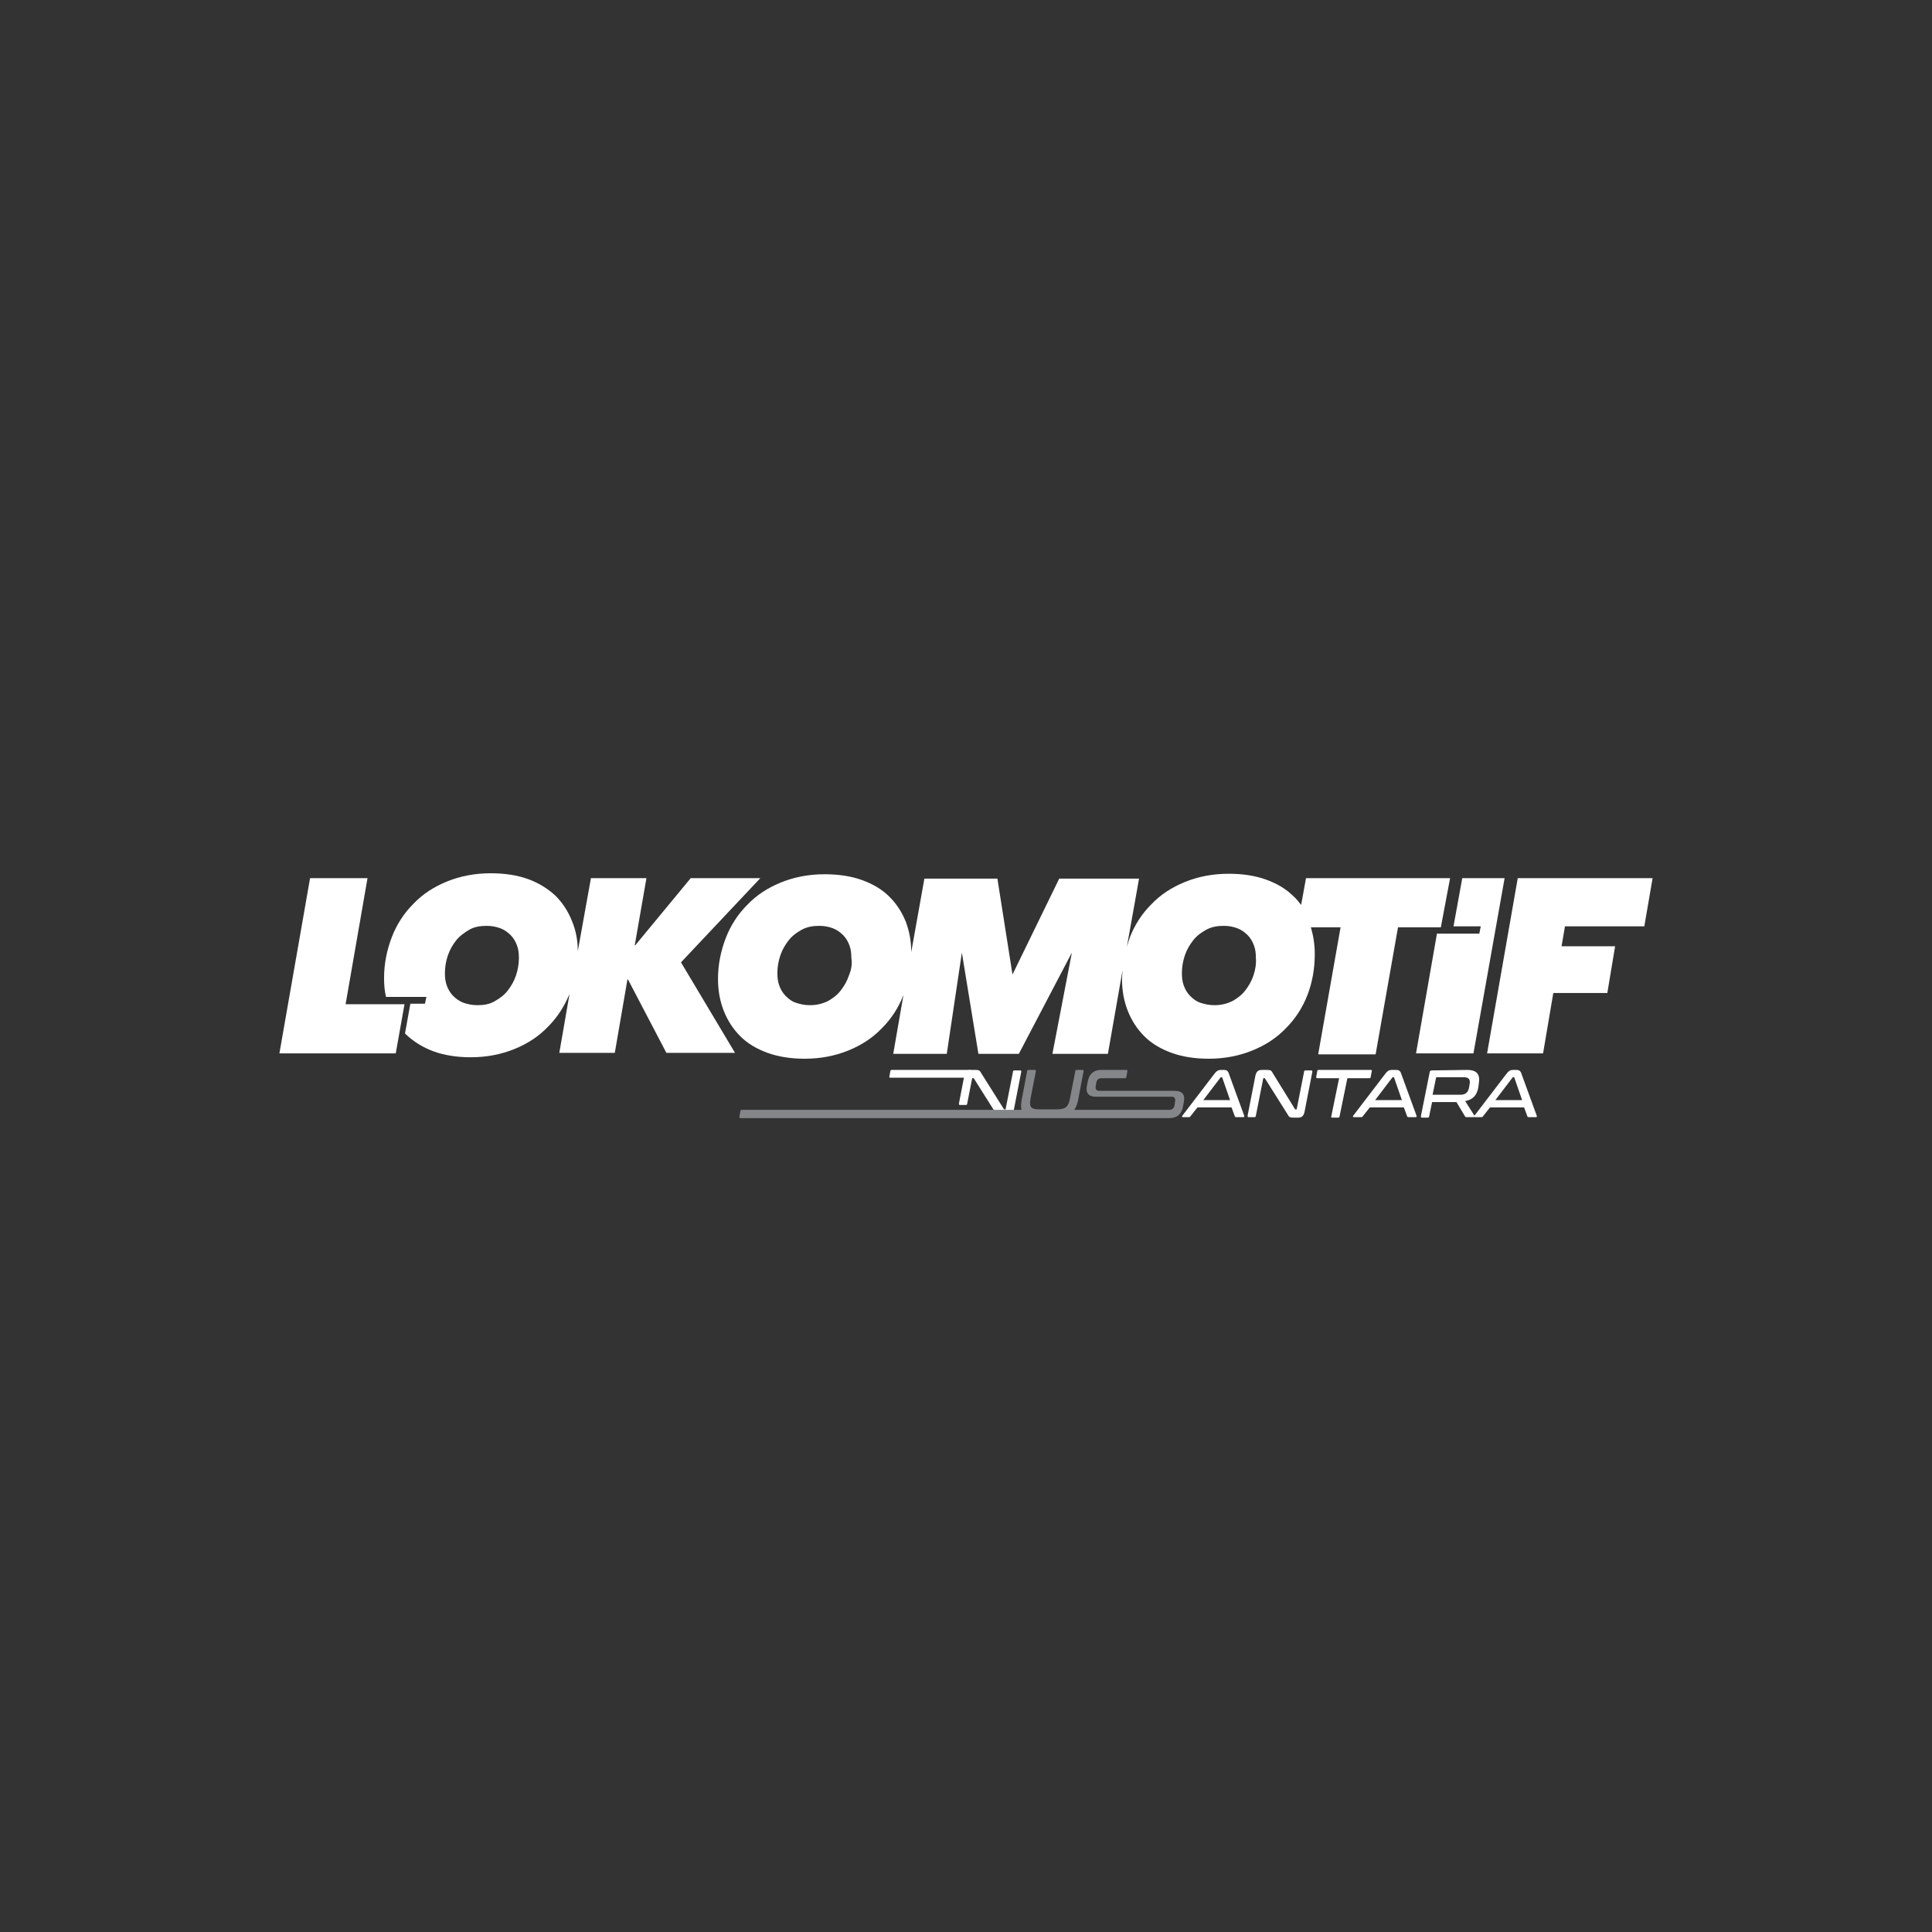 <svg xmlns="http://www.w3.org/2000/svg" xmlns:xlink="http://www.w3.org/1999/xlink" id="Layer_1" x="0px" y="0px" viewBox="0 0 396.9 396.9" style="enable-background:new 0 0 396.9 396.9;" xml:space="preserve"><rect x="0" y="0" width="396.9" height="396.9" fill="#333333" stroke="none"/><style type="text/css">	.st0{fill:#FFFFFF;}	.st1{fill:#848689;}</style><g>	<g>		<path class="st0" d="M200.4,219.8c0.7,0,0.9,0.1,1.2,0.7l4.6,7.3c0,0.1,0.1,0.1,0.2,0.1h0.1c0.1,0,0.1,0,0.1-0.1l1.5-7.6   c0-0.2,0.1-0.3,0.3-0.3h1.2c0.2,0,0.2,0.1,0.2,0.3l-1.6,8.2c-0.2,0.9-0.6,1.2-1.3,1.2h-1c-0.7,0-0.9-0.1-1.2-0.7l-4.6-7.3   c0-0.1-0.1-0.1-0.2-0.1h-0.1c-0.1,0-0.1,0-0.1,0.1l-1,5.1c0,0.2-0.1,0.3-0.3,0.3h-1.2c-0.2,0-0.2-0.1-0.2-0.3l1.1-5.7   c0.2-0.9,0.6-1.2,1.3-1.2H200.4z"></path>		<path class="st1" d="M212.6,219.8c0.2,0,0.2,0.1,0.2,0.3l-1.1,5.6c-0.3,1.7,0.1,2.2,1.7,2.2h3.8c1.6,0,2.3-0.5,2.6-2.2l1.1-5.6   c0-0.2,0.1-0.3,0.3-0.3h1.2c0.2,0,0.2,0.1,0.2,0.3l-1.1,5.8c-0.5,2.6-1.8,3.6-4.6,3.6h-3.9c-2.8,0-3.6-1-3.1-3.6l1.1-5.8   c0-0.2,0.1-0.3,0.3-0.3H212.6z"></path>		<path class="st0" d="M199.4,219.8v1.6h-16.5c-0.2,0-0.2-0.1-0.2-0.2l0.2-1.1c0-0.2,0.1-0.3,0.3-0.3L199.4,219.8L199.4,219.8z"></path>	</g>	<polygon class="st0" points="75.5,180.4 63.7,180.4 57.4,216.4 81.3,216.4 83.1,206.3 71,206.3  "></polygon>	<path class="st0" d="M156.2,180.4h-14.3l-11.4,13.8h-0.1l2.4-13.8h-11.4l-2.7,15c0-2.2-0.4-4.3-1.2-6.2c-0.8-2-1.9-3.7-3.4-5.2  c-1.5-1.4-3.4-2.6-5.6-3.4c-2.2-0.8-4.8-1.2-7.7-1.2c-3.3,0-6.3,0.6-9,1.7c-2.7,1.1-5,2.6-6.9,4.6c-1.9,1.9-3.4,4.2-4.4,6.8  c-1,2.6-1.6,5.4-1.6,8.4c0,1.4,0.1,2.7,0.4,3.9h8.3l-0.3,1.4h-3l-1.1,6.1l0.3,0.3c1.5,1.4,3.4,2.6,5.6,3.4c2.2,0.8,4.8,1.2,7.6,1.2  c3.3,0,6.3-0.6,9-1.7c2.7-1.1,5-2.6,6.9-4.6c1.9-1.9,3.3-4.1,4.4-6.7l-2.1,12.1h11.4l2.6-15.1h0.1l7.9,15.1h14.1l-11.1-18.6  L156.2,180.4z M106,200.4c-0.4,1.2-1,2.2-1.7,3.1c-0.7,0.9-1.6,1.6-2.7,2.2c-1,0.6-2.2,0.8-3.5,0.8c-1.1,0-2-0.2-2.9-0.5  c-0.8-0.3-1.5-0.8-2.1-1.4s-1-1.3-1.3-2.1c-0.3-0.8-0.4-1.6-0.4-2.6c0-1.2,0.2-2.4,0.6-3.6c0.4-1.2,1-2.2,1.7-3.1  c0.7-0.9,1.7-1.6,2.7-2.2s2.3-0.8,3.6-0.8c1,0,2,0.2,2.8,0.5c0.8,0.3,1.5,0.8,2.1,1.4c0.6,0.6,1,1.3,1.3,2.1  c0.3,0.8,0.4,1.6,0.4,2.6C106.6,198,106.4,199.2,106,200.4z"></path>	<path class="st0" d="M297.9,180.4h-29.6l-1,5.5c-0.5-0.6-1-1.3-1.6-1.8c-1.5-1.5-3.4-2.6-5.6-3.4c-2.2-0.8-4.8-1.2-7.7-1.2  c-3.3,0-6.3,0.6-9,1.7s-5,2.6-6.9,4.6c-1.9,1.9-3.4,4.2-4.4,6.8c-0.2,0.6-0.4,1.2-0.6,1.9l2.5-14h-16.4l-9.6,19.7l-3.1-19.7h-15  l-2.7,15.1c0-2.3-0.4-4.3-1.1-6.2c-0.8-2-1.9-3.7-3.4-5.2c-1.5-1.5-3.4-2.6-5.6-3.4c-2.2-0.8-4.8-1.2-7.7-1.2c-3.3,0-6.3,0.6-9,1.7  s-5,2.6-6.9,4.6c-1.9,1.9-3.4,4.2-4.4,6.8s-1.6,5.4-1.6,8.4c0,2.4,0.4,4.6,1.2,6.6s1.9,3.7,3.4,5.2c1.5,1.5,3.4,2.6,5.6,3.4  s4.8,1.2,7.6,1.2c3.3,0,6.3-0.6,9-1.7c2.7-1.1,5-2.6,6.9-4.6c1.9-1.9,3.4-4.2,4.4-6.8l-2.1,12.1h11l3.1-20.8l3.4,20.8h8.3  l10.9-20.8l-4,20.8h11.4l3-17.1c0,0.6-0.1,1.1-0.1,1.7c0,2.4,0.4,4.6,1.2,6.6s1.9,3.7,3.4,5.2c1.5,1.5,3.4,2.6,5.6,3.4  s4.8,1.2,7.6,1.2c3.3,0,6.3-0.6,9-1.7c2.7-1.1,5-2.6,6.9-4.6c1.9-1.9,3.4-4.2,4.4-6.8c1-2.6,1.5-5.4,1.5-8.4c0-2-0.3-3.8-0.8-5.5  h6.1l-4.6,26.1h11.8l4.6-26.1h8.8L297.9,180.4z M174.4,200.4c-0.4,1.2-1,2.2-1.7,3.1c-0.7,0.9-1.6,1.6-2.7,2.2  c-1.1,0.5-2.2,0.8-3.6,0.8c-1.1,0-2-0.2-2.9-0.5s-1.5-0.8-2.1-1.4c-0.6-0.6-1-1.3-1.3-2.1c-0.3-0.8-0.4-1.6-0.4-2.6  c0-1.2,0.2-2.4,0.6-3.6s1-2.2,1.7-3.1c0.7-0.9,1.6-1.6,2.7-2.2c1.1-0.6,2.3-0.8,3.6-0.8c1.1,0,2,0.2,2.8,0.5s1.5,0.8,2.1,1.4  c0.6,0.6,1,1.3,1.3,2.1c0.3,0.8,0.4,1.6,0.4,2.6C175.1,198,174.9,199.2,174.4,200.4z M257.5,200.4c-0.4,1.2-1,2.2-1.7,3.1  c-0.7,0.9-1.6,1.6-2.7,2.2c-1.1,0.5-2.2,0.8-3.6,0.8c-1.1,0-2-0.2-2.9-0.5s-1.5-0.8-2.1-1.4c-0.6-0.6-1-1.3-1.3-2.1  c-0.3-0.8-0.4-1.6-0.4-2.6c0-1.2,0.2-2.4,0.6-3.6s1-2.2,1.7-3.1c0.7-0.9,1.6-1.6,2.7-2.2c1.1-0.6,2.3-0.8,3.6-0.8  c1.1,0,2,0.2,2.8,0.5s1.5,0.8,2.1,1.4c0.6,0.6,1,1.3,1.3,2.1c0.3,0.8,0.4,1.6,0.4,2.6C258.1,198,257.9,199.2,257.5,200.4z"></path>	<polygon class="st0" points="300.4,180.4 298.6,190.3 304.2,190.3 303.9,191.8 295.2,191.8 290.9,216.4 302.7,216.4 309.1,180.4    "></polygon>	<polygon class="st0" points="337.8,190.3 339.5,180.4 311.8,180.4 305.5,216.4 317,216.4 319.1,204 330.2,204 331.8,194.4   320.8,194.4 321.5,190.3  "></polygon>	<path class="st1" d="M231.4,219.8c0.2,0,0.2,0.1,0.2,0.3l-0.2,1.1c0,0.2-0.1,0.3-0.3,0.3h-4.8c-0.7,0-1,0.4-1.1,1l-0.1,0.6  c-0.1,0.6,0.1,1,0.7,1h15.6c1.5,0,2.1,0.8,1.8,2.3l-0.2,1.1c-0.3,1.3-1.1,2.2-2.8,2.2h-88.1c-0.2,0-0.2-0.1-0.2-0.3l0.2-1.1  c0-0.2,0.1-0.3,0.3-0.3h87.8c0.7,0,1-0.4,1.1-1l0.1-0.7c0.1-0.6-0.1-1-0.7-1h-15.6c-1.5,0-2.1-0.8-1.8-2.3l0.2-1  c0.3-1.3,1.1-2.2,2.7-2.2L231.4,219.8L231.4,219.8z"></path>	<g>		<path class="st0" d="M251.4,219.8c0.6,0,0.9,0.2,1.1,0.9l3.1,8.5c0.1,0.2,0,0.3-0.2,0.3h-1.4c-0.1,0-0.2,0-0.3-0.1l-0.7-1.9h-7   l-1.5,1.9c-0.1,0.1-0.1,0.1-0.3,0.1H243c-0.2,0-0.2-0.1-0.1-0.3l6.5-8.5c0.5-0.7,0.9-0.9,1.4-0.9H251.4z M247.2,226h5.5l-1.6-4.6   c0-0.1-0.1-0.1-0.1-0.1h-0.1c-0.1,0-0.1,0-0.2,0.1L247.2,226z"></path>		<path class="st0" d="M260.3,219.8c0.7,0,0.9,0.1,1.2,0.7l4.5,7.3c0,0.1,0.1,0.1,0.2,0.1h0.1c0.1,0,0.1,0,0.1-0.1l1.5-7.6   c0-0.2,0.1-0.3,0.3-0.3h1.2c0.2,0,0.2,0.1,0.2,0.3l-1.6,8.2c-0.2,0.9-0.6,1.2-1.3,1.2h-1c-0.7,0-0.9-0.1-1.2-0.7l-4.6-7.3   c0-0.1-0.1-0.1-0.2-0.1h-0.1c-0.1,0-0.1,0-0.1,0.1l-1.5,7.6c0,0.2-0.1,0.3-0.3,0.3h-1.2c-0.2,0-0.2-0.1-0.2-0.3l1.6-8.2   c0.2-0.9,0.6-1.2,1.3-1.2L260.3,219.8L260.3,219.8z"></path>		<path class="st0" d="M281.6,219.8c0.2,0,0.3,0.1,0.2,0.3l-0.2,1.1c0,0.2-0.1,0.3-0.3,0.3h-4.5l-1.6,7.8c0,0.2-0.1,0.3-0.3,0.3   h-1.2c-0.2,0-0.3-0.1-0.2-0.3l1.6-7.8h-4.5c-0.2,0-0.2-0.1-0.2-0.3l0.2-1.1c0-0.2,0.1-0.3,0.3-0.3H281.6z"></path>		<path class="st0" d="M286.8,219.8c0.6,0,0.9,0.2,1.1,0.9l3.1,8.5c0.1,0.2,0,0.3-0.2,0.3h-1.4c-0.1,0-0.2,0-0.3-0.1l-0.7-1.9h-7   l-1.5,1.9c-0.1,0.1-0.1,0.1-0.3,0.1h-1.5c-0.2,0-0.2-0.1-0.1-0.3l6.5-8.5c0.5-0.7,0.9-0.9,1.4-0.9H286.8z M282.5,226h5.5l-1.6-4.6   c0-0.1-0.1-0.1-0.1-0.1h-0.1c-0.1,0-0.1,0-0.2,0.1L282.5,226z"></path>		<path class="st0" d="M301.4,219.8c2.1,0,2.7,1,2.4,2.8l-0.1,0.8c-0.3,1.6-1.1,2.5-2.7,2.8l1.9,3c0.1,0.1,0,0.3-0.2,0.3h-1.4   c-0.2,0-0.3-0.1-0.3-0.1l-1.8-3h-5l-0.6,2.9c0,0.2-0.1,0.3-0.3,0.3h-1.2c-0.2,0-0.2-0.1-0.2-0.3l1.8-9c0-0.3,0.2-0.4,0.5-0.4   L301.4,219.8L301.4,219.8z M294.3,224.9h5.7c1.1,0,1.6-0.5,1.8-1.5l0.1-0.6c0.2-1-0.1-1.5-1.2-1.5h-5.5c-0.1,0-0.2,0-0.2,0.2   L294.3,224.9z"></path>		<path class="st0" d="M311.5,219.8c0.6,0,0.9,0.2,1.1,0.9l3.1,8.5c0.1,0.2,0,0.3-0.2,0.3h-1.4c-0.1,0-0.2,0-0.3-0.1l-0.7-1.9h-7   l-1.5,1.9c-0.1,0.1-0.1,0.1-0.3,0.1H303c-0.2,0-0.2-0.1-0.1-0.3l6.5-8.5c0.5-0.7,0.9-0.9,1.4-0.9H311.5z M307.2,226h5.5l-1.6-4.6   c0-0.1-0.1-0.1-0.1-0.1h-0.1c-0.1,0-0.1,0-0.2,0.1L307.2,226z"></path>	</g></g></svg>